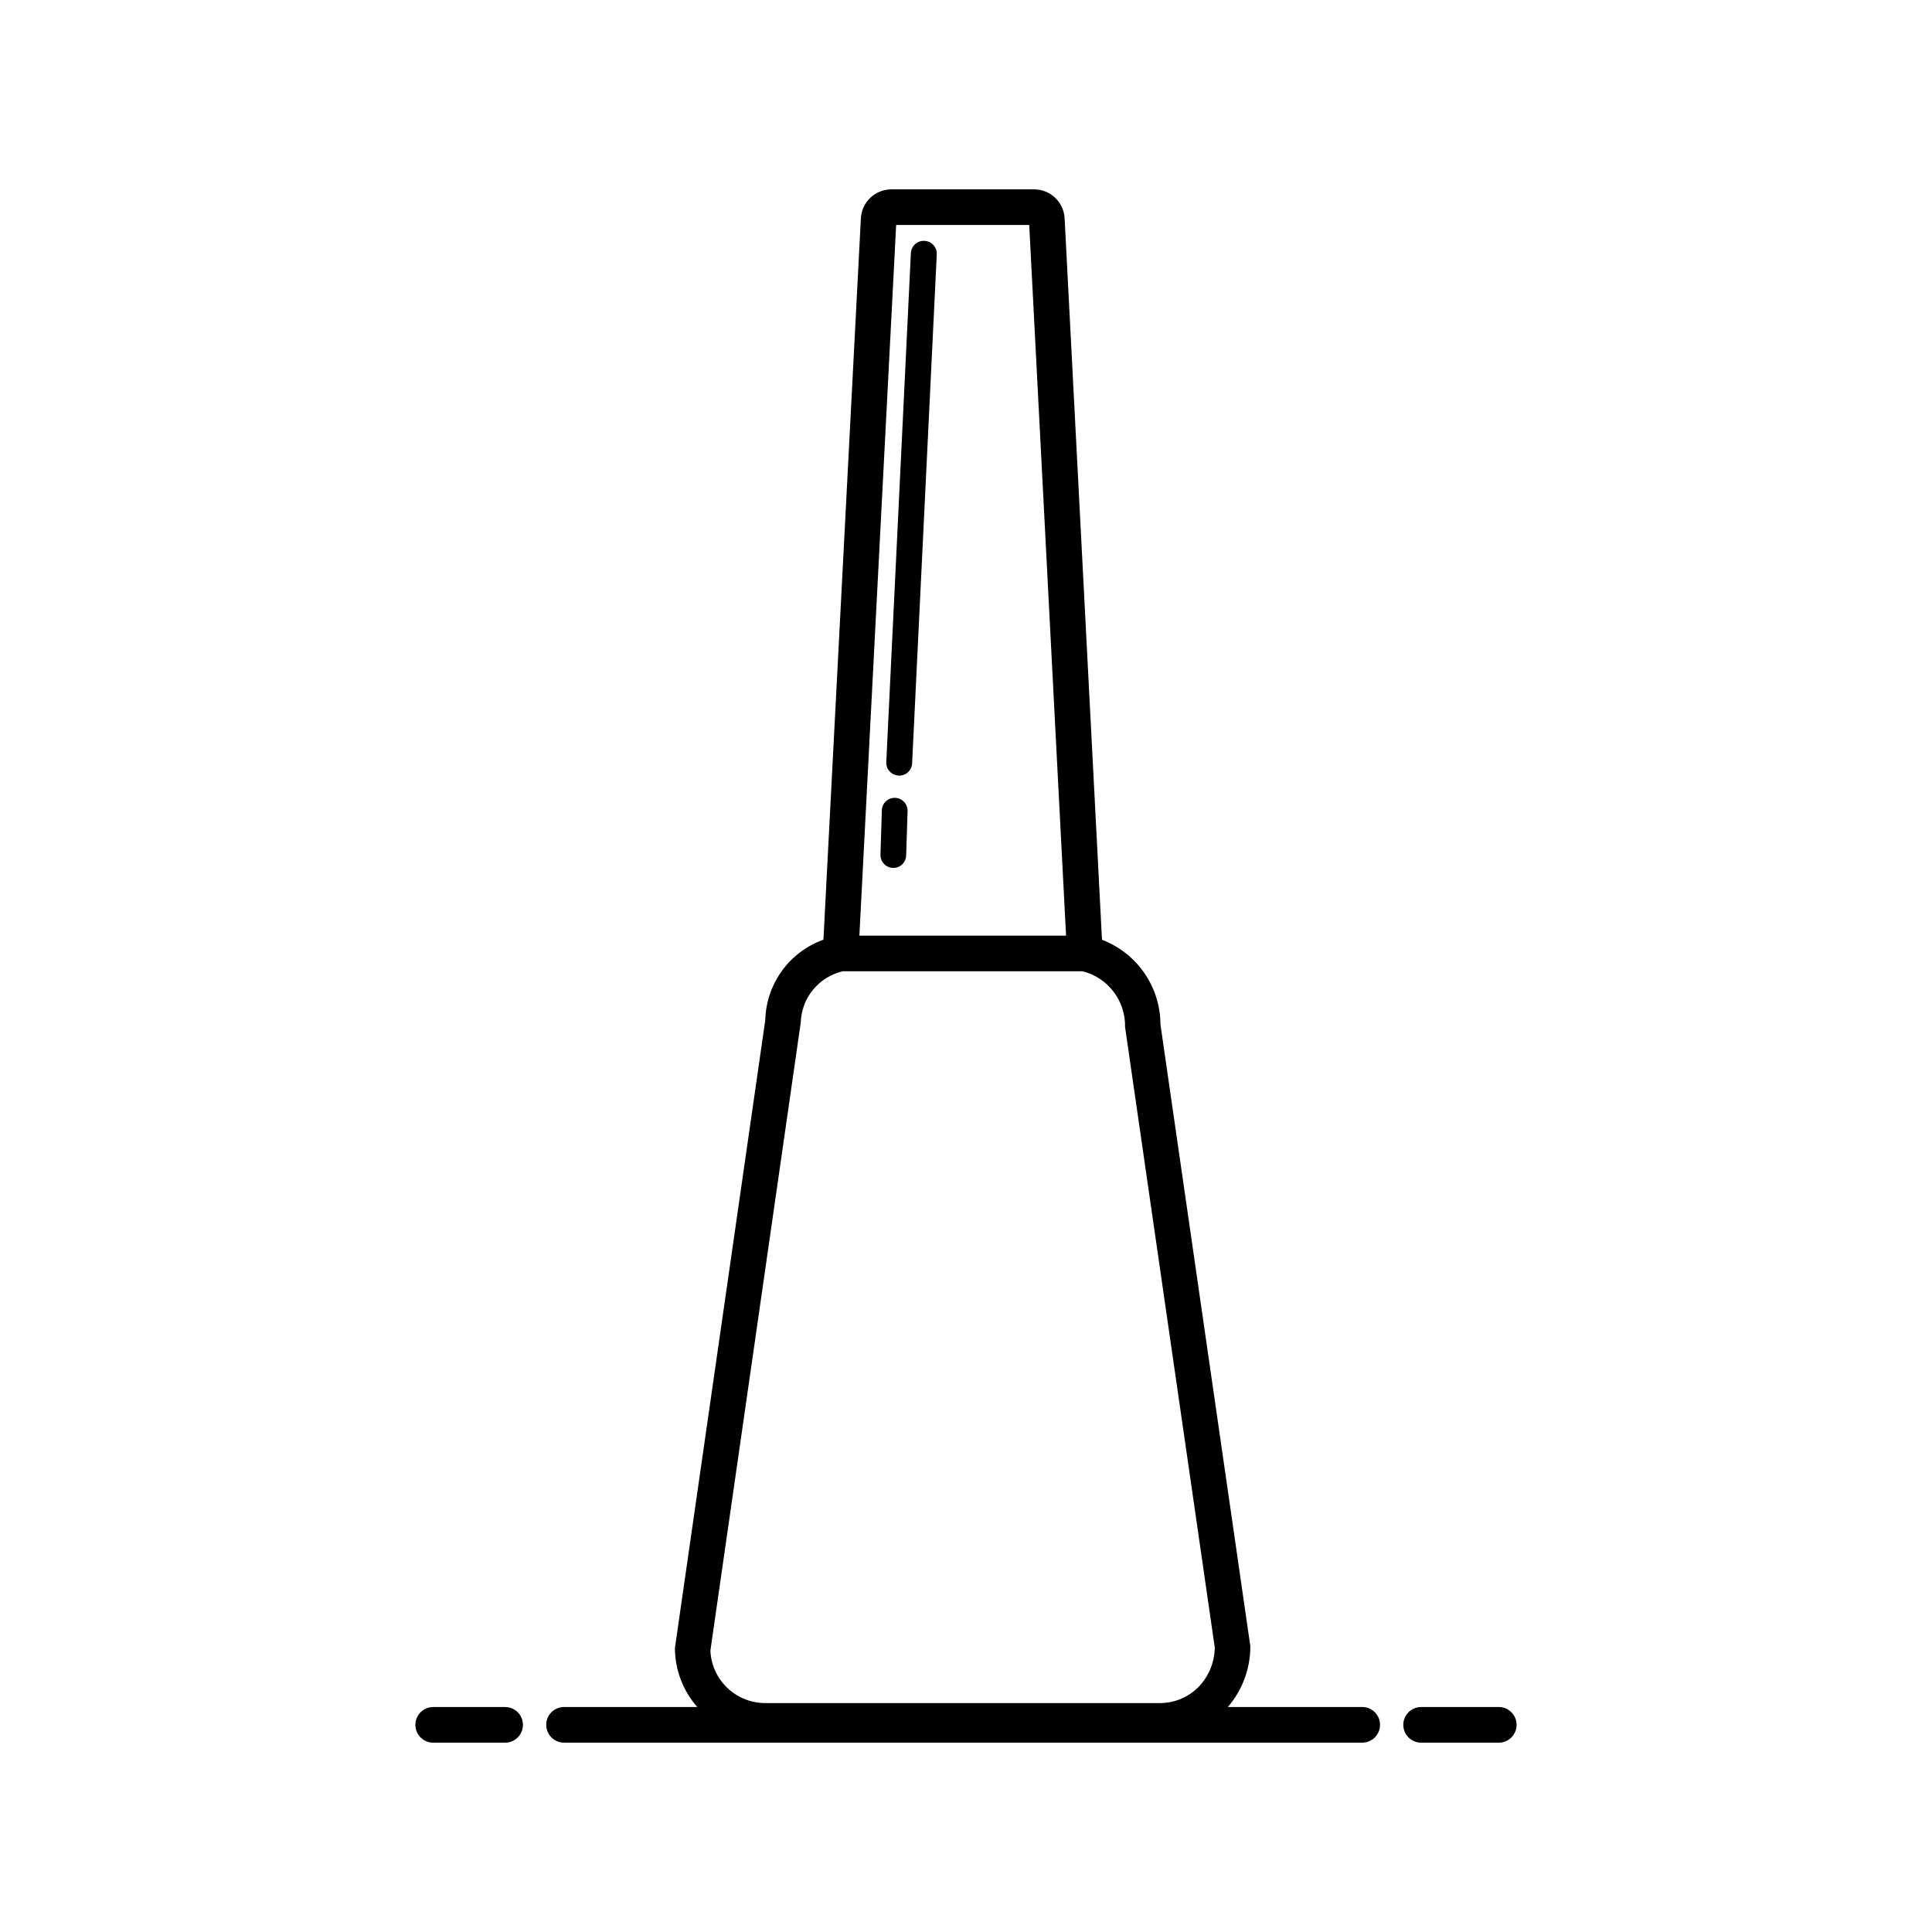 <?xml version="1.0" encoding="UTF-8"?>
<!-- Uploaded to: SVG Repo, www.svgrepo.com, Generator: SVG Repo Mixer Tools -->
<svg fill="#000000" width="800px" height="800px" version="1.1" viewBox="144 144 512 512" xmlns="http://www.w3.org/2000/svg">
 <g>
  <path d="m541.19 596.38h-20.578c-2.609 0-4.723 2.113-4.723 4.723s2.113 4.723 4.723 4.723h20.578c2.609 0 4.723-2.113 4.723-4.723s-2.113-4.723-4.723-4.723z"/>
  <path d="m505 596.38h-35.613c3.867-4.481 5.984-10.207 5.965-16.121l-23.82-164.76c-0.012-4.871-1.5-9.621-4.266-13.629-2.766-4.004-6.68-7.082-11.227-8.824l-9.902-191.15c-0.211-4.324-3.777-7.719-8.105-7.715h-37.789c-4.328-0.004-7.898 3.391-8.105 7.715l-9.922 191.13c-4.418 1.582-8.254 4.461-11.004 8.266-2.75 3.801-4.289 8.344-4.406 13.035l-23.949 166.43c0.023 5.75 2.125 11.297 5.922 15.617h-35.301c-2.606 0-4.723 2.113-4.723 4.723s2.117 4.723 4.723 4.723h211.52c2.609 0 4.723-2.113 4.723-4.723s-2.113-4.723-4.723-4.723zm-123.51-392.75h35.266l9.762 188.33h-54.773zm-25.285 211.37c0.094-3.184 1.234-6.242 3.254-8.703 2.016-2.461 4.793-4.184 7.891-4.902h63.543c3.273 0.824 6.168 2.734 8.215 5.418 2.043 2.68 3.117 5.981 3.043 9.352l23.773 164.43c-0.035 3.938-1.598 7.711-4.359 10.52-2.691 2.707-6.356 4.227-10.172 4.219h-104.52c-3.758 0.023-7.379-1.41-10.105-4-2.723-2.59-4.34-6.133-4.508-9.887z"/>
  <path d="m277.86 596.38h-19.051c-2.606 0-4.723 2.113-4.723 4.723s2.117 4.723 4.723 4.723h19.051c2.609 0 4.723-2.113 4.723-4.723s-2.113-4.723-4.723-4.723z"/>
  <path d="m388.98 207.83c-0.906-0.047-1.793 0.266-2.465 0.875-0.676 0.609-1.078 1.461-1.125 2.367l-6.519 134.93h0.004c-0.035 0.902 0.289 1.781 0.906 2.441 0.613 0.664 1.465 1.055 2.367 1.086h0.535c1.684-0.18 2.977-1.566 3.039-3.258l6.535-134.93v-0.004c0.051-1.867-1.406-3.434-3.277-3.508z"/>
  <path d="m381.21 355.44c-0.906-0.035-1.789 0.293-2.449 0.914-0.664 0.625-1.043 1.484-1.062 2.394l-0.363 11.746h0.004c-0.031 0.898 0.301 1.777 0.918 2.434 0.617 0.66 1.469 1.047 2.371 1.074h0.473c1.695-0.18 2.992-1.586 3.039-3.289l0.379-11.746c0.027-0.906-0.305-1.785-0.922-2.449-0.621-0.66-1.48-1.047-2.387-1.078z"/>
 </g>
</svg>